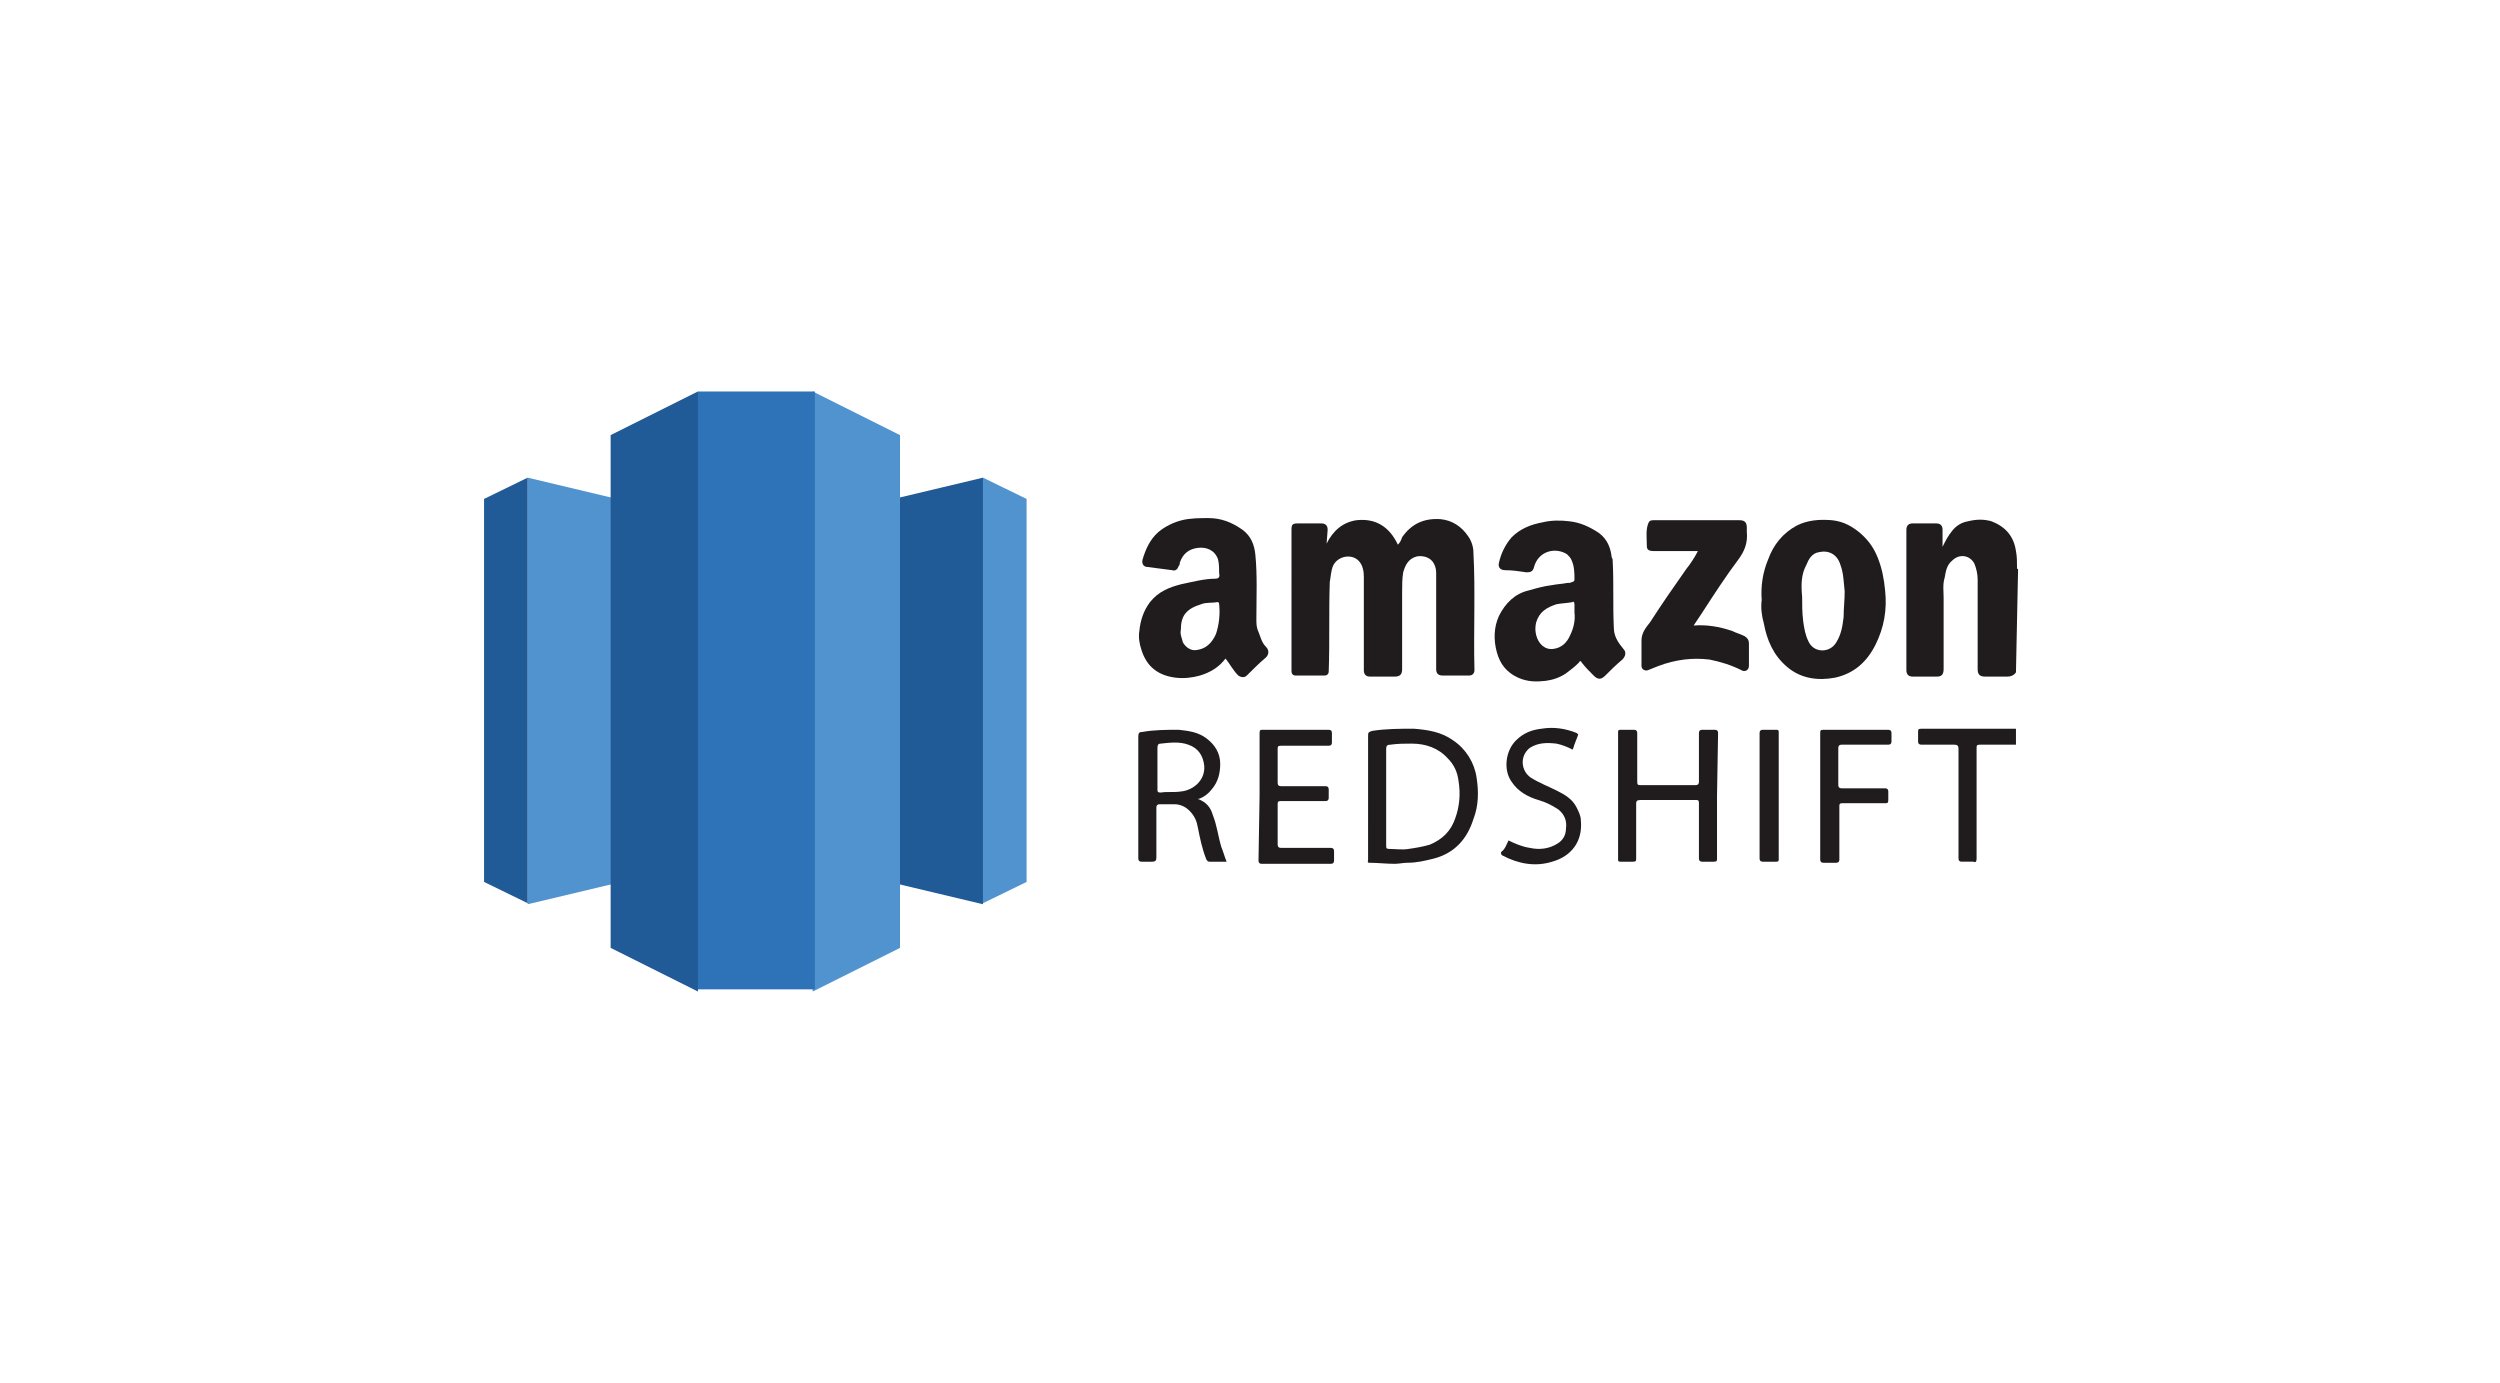 <?xml version="1.0" encoding="utf-8"?>
<!-- Generator: Adobe Illustrator 26.3.1, SVG Export Plug-In . SVG Version: 6.00 Build 0)  -->
<svg version="1.1" id="Layer_2_00000127723689084888389210000008205048249252786070_"
	 xmlns="http://www.w3.org/2000/svg" xmlns:xlink="http://www.w3.org/1999/xlink" x="0px" y="0px" viewBox="0 0 235 130"
	 style="enable-background:new 0 0 235 130;" xml:space="preserve">
<style type="text/css">
	.st0{fill:#201C1D;}
	.st1{fill:#205B97;}
	.st2{fill:#5193CE;}
	.st3{fill:#2E73B7;}
</style>
<g>
	<g>
		<path class="st0" d="M189.5,63.2c-0.2,0.3-0.5,0.4-0.8,0.4c-0.7,0-1.4,0-2.1,0c-0.5,0-0.7-0.2-0.7-0.7v-8.4c0-0.5-0.1-1-0.3-1.5
			c-0.4-0.8-1.4-1-2.1-0.3c-0.5,0.4-0.6,1-0.7,1.6c-0.2,0.6-0.1,1.3-0.1,1.9v6.7c0,0.5-0.2,0.7-0.6,0.7h-2.3c-0.4,0-0.6-0.2-0.6-0.6
			V49.8c0-0.4,0.2-0.6,0.6-0.6h2.2c0.4,0,0.6,0.2,0.6,0.6v1.6c0.3-0.6,0.5-1,0.9-1.5c0.4-0.5,0.9-0.8,1.5-0.9c0.8-0.2,1.5-0.2,2.2,0
			c1.3,0.5,2.1,1.4,2.3,2.8c0.1,0.5,0.1,1,0.1,1.6c0,0,0,0.1,0.1,0.1L189.5,63.2L189.5,63.2L189.5,63.2z"/>
		<path class="st0" d="M189.5,70h-3.4c-0.3,0-0.3,0.1-0.3,0.3v10.4c0,0.3-0.1,0.4-0.3,0.3c-0.4,0-0.7,0-1.1,0
			c-0.2,0-0.3-0.1-0.3-0.3V70.4c0-0.3-0.1-0.4-0.4-0.4c-1,0-2.1,0-3.1,0c-0.2,0-0.3-0.1-0.3-0.3c0-0.3,0-0.6,0-0.9
			c0-0.2,0-0.3,0.3-0.3h8.9L189.5,70L189.5,70z"/>
		<path class="st0" d="M124.7,51.1c0.6-1.2,1.5-2,2.8-2.2c1.8-0.2,3.1,0.6,3.9,2.3c0.2-0.2,0.3-0.4,0.4-0.7c0.9-1.3,2.1-1.8,3.6-1.7
			c1.1,0.1,2,0.7,2.6,1.6c0.3,0.4,0.5,1,0.5,1.5c0.2,3.7,0,7.4,0.1,11.1c0,0.3-0.2,0.5-0.5,0.5h-2.5c-0.4,0-0.6-0.2-0.6-0.6v-2.2
			c0-1.7,0-3.3,0-5c0-0.6,0-1.3,0-1.9c0-0.3-0.1-0.6-0.2-0.8c-0.3-0.6-1-0.8-1.6-0.7c-0.8,0.2-1.1,0.8-1.3,1.5
			c-0.1,0.6-0.1,1.2-0.1,1.9v7.2c0,0.5-0.2,0.7-0.7,0.7h-2.3c-0.4,0-0.6-0.2-0.6-0.6v-8.8c0-0.5-0.1-1.1-0.5-1.5
			c-0.7-0.7-2-0.4-2.4,0.5c-0.2,0.5-0.2,1-0.3,1.5c-0.1,2.8,0,5.6-0.1,8.4c0,0.3-0.2,0.4-0.4,0.4c-0.9,0-1.8,0-2.7,0
			c-0.3,0-0.4-0.2-0.4-0.4V49.8c0-0.5,0.1-0.6,0.6-0.6h2.2c0.4,0,0.6,0.2,0.6,0.6L124.7,51.1L124.7,51.1z"/>
		<path class="st0" d="M151.6,52.9c0.1,2,0,4,0.1,6.1c0,0.8,0.4,1.4,0.9,2c0.3,0.3,0.2,0.7-0.1,1c-0.6,0.5-1.1,1-1.6,1.5
			c-0.4,0.4-0.7,0.4-1.1,0c-0.4-0.4-0.8-0.8-1.1-1.2c-0.1-0.2-0.2-0.2-0.3,0c-0.4,0.4-0.8,0.7-1.2,1c-0.6,0.4-1.2,0.6-1.9,0.7
			c-0.9,0.1-1.7,0.1-2.6-0.3c-1.1-0.5-1.7-1.3-2-2.4c-0.3-1.1-0.3-2.3,0.2-3.4c0.6-1.2,1.5-2.1,2.8-2.4c0.7-0.2,1.4-0.4,2.2-0.5
			c0.5-0.1,0.9-0.1,1.4-0.2c0.2,0,0.3,0,0.5-0.1c0.1,0,0.2-0.1,0.2-0.2c0-0.6,0-1.3-0.3-1.9c-0.1-0.2-0.2-0.3-0.4-0.5
			c-1.1-0.7-2.7-0.3-3.1,1.2c-0.1,0.4-0.3,0.5-0.7,0.5c-0.7-0.1-1.3-0.2-2-0.2c-0.5,0-0.7-0.3-0.6-0.7c0.2-0.9,0.6-1.7,1.2-2.4
			c0.8-0.8,1.8-1.2,2.9-1.4c0.8-0.2,1.7-0.2,2.5-0.1c1,0.1,1.9,0.5,2.8,1.1c0.8,0.6,1.1,1.4,1.2,2.3
			C151.6,52.5,151.6,52.7,151.6,52.9L151.6,52.9L151.6,52.9z M148,57.6v-0.8c0-0.2-0.1-0.3-0.2-0.2c-0.5,0.1-1,0.1-1.5,0.2
			c-0.9,0.3-1.6,0.7-1.9,1.7c-0.1,0.4-0.1,0.8,0,1.2c0.2,0.8,0.8,1.4,1.6,1.3c0.8-0.1,1.3-0.6,1.6-1.3
			C147.9,59.1,148.1,58.3,148,57.6L148,57.6L148,57.6z"/>
		<path class="st0" d="M115.2,61.9c-0.6,0.8-1.4,1.3-2.4,1.6c-0.7,0.2-1.5,0.3-2.3,0.2c-1.6-0.2-2.7-1-3.2-2.6
			c-0.2-0.6-0.3-1.2-0.2-1.8c0.1-1,0.4-1.9,1-2.7c0.8-1,1.8-1.4,3-1.7c1-0.2,2.1-0.5,3.1-0.5c0.3,0,0.5-0.1,0.4-0.5
			c0-0.4,0-0.9-0.1-1.3c-0.3-0.9-1.1-1.2-1.9-1.1c-0.8,0.1-1.4,0.5-1.7,1.4c0,0.1,0,0.2-0.1,0.3c-0.1,0.3-0.3,0.5-0.6,0.4
			c-0.8-0.1-1.5-0.2-2.3-0.3c-0.4,0-0.6-0.3-0.5-0.7c0.3-1,0.7-1.9,1.5-2.6c0.6-0.5,1.4-0.9,2.2-1.1c0.8-0.2,1.7-0.2,2.5-0.2
			c1.2,0,2.2,0.4,3.2,1.1c0.8,0.6,1.1,1.4,1.2,2.3c0.2,2,0.1,4,0.1,6.1c0,0.4,0,0.8,0.2,1.2c0.2,0.5,0.3,1,0.7,1.4
			c0.3,0.3,0.3,0.7,0,1c-0.6,0.5-1.2,1.1-1.8,1.7c-0.2,0.2-0.5,0.2-0.8,0C115.9,63,115.6,62.4,115.2,61.9L115.2,61.9L115.2,61.9z
			 M111,59.2c-0.1,0.4,0.1,0.8,0.2,1.2c0.3,0.5,0.8,0.8,1.3,0.7c0.8-0.1,1.4-0.6,1.8-1.5c0.3-0.9,0.4-1.9,0.3-2.8
			c0-0.2-0.1-0.2-0.2-0.2c-0.5,0.1-1,0-1.5,0.2c-0.6,0.2-1.1,0.4-1.5,0.9C111.1,58.1,111,58.6,111,59.2L111,59.2L111,59.2z"/>
		<path class="st0" d="M165.6,56.4c-0.1-1.3,0.1-2.6,0.6-3.8c0.5-1.4,1.4-2.5,2.7-3.2c1-0.5,2.1-0.6,3.3-0.5c0.9,0.1,1.6,0.4,2.4,1
			c0.9,0.7,1.5,1.5,1.9,2.5c0.4,1,0.6,2,0.7,3.1c0.2,1.8-0.1,3.5-0.9,5.1c-0.8,1.6-2,2.7-3.8,3.1c-1.6,0.3-3.2,0.1-4.5-1
			c-1.3-1.1-1.9-2.5-2.2-4.1C165.6,57.9,165.5,57.1,165.6,56.4L165.6,56.4L165.6,56.4z M169.4,56.1c0,0.7,0,1.5,0.1,2.3
			c0.1,0.7,0.2,1.3,0.5,1.9c0.5,1.1,2,1.1,2.6,0.1c0.5-0.8,0.6-1.6,0.7-2.4c0-0.8,0.1-1.6,0.1-2.4c-0.1-0.9-0.1-1.7-0.4-2.5
			c-0.3-1-1.1-1.4-2-1.2c-0.7,0.1-1,0.7-1.2,1.2C169.3,54,169.3,55,169.4,56.1L169.4,56.1z"/>
		<path class="st0" d="M159.2,58.8c1.2-0.1,2.4,0.1,3.6,0.5c0.4,0.2,0.8,0.3,1.2,0.5c0.3,0.2,0.4,0.4,0.4,0.7v2.1
			c0,0.4-0.4,0.6-0.7,0.4c-1-0.5-2-0.8-3-1c-1.6-0.2-3.2,0-4.8,0.6c-0.3,0.1-0.7,0.3-1,0.4c-0.3,0.1-0.6-0.1-0.6-0.4
			c0-0.8,0-1.6,0-2.4c0-0.7,0.4-1.2,0.8-1.7c1.1-1.7,2.2-3.3,3.4-5c0.4-0.5,0.8-1.1,1.1-1.7h-4.1c-0.5,0-0.7-0.1-0.7-0.5
			c0-0.7-0.1-1.4,0.1-2c0.1-0.3,0.2-0.4,0.5-0.4h8.1c0.5,0,0.7,0.2,0.7,0.7v0.4c0.1,1-0.2,1.8-0.8,2.6c-1.2,1.6-2.3,3.3-3.4,5
			C159.6,58.2,159.4,58.5,159.2,58.8L159.2,58.8L159.2,58.8z"/>
		<path class="st0" d="M128.6,74.9v-5.7c0-0.3,0-0.4,0.4-0.5c1.3-0.2,2.6-0.2,3.9-0.2c1.3,0.1,2.6,0.3,3.7,1.1
			c1.2,0.8,2,2.1,2.2,3.5c0.2,1.3,0.2,2.6-0.3,3.9c-0.6,1.9-1.8,3.2-3.7,3.7c-0.8,0.2-1.6,0.4-2.5,0.4c-0.4,0-0.8,0.1-1.2,0.1
			c-0.8,0-1.6-0.1-2.4-0.1c-0.2,0-0.1-0.2-0.1-0.3L128.6,74.9L128.6,74.9z M130.3,74.9v4.6c0,0.2,0,0.3,0.3,0.3c0.6,0,1.2,0.1,1.8,0
			c0.7-0.1,1.3-0.2,2-0.4c1.2-0.5,2-1.3,2.4-2.5c0.4-1.1,0.5-2.3,0.3-3.5c-0.1-0.8-0.4-1.5-1-2.1c-0.9-1-2.1-1.4-3.4-1.4
			c-0.7,0-1.3,0-2,0.1c-0.3,0-0.4,0.1-0.4,0.4C130.3,71.8,130.3,73.3,130.3,74.9L130.3,74.9L130.3,74.9z"/>
		<path class="st0" d="M161.4,74.8v5.9c0,0.2,0,0.3-0.3,0.3c-0.4,0-0.8,0-1.1,0c-0.2,0-0.3-0.1-0.3-0.3v-5.2c0-0.3-0.1-0.3-0.3-0.3
			h-5.2c-0.3,0-0.4,0.1-0.4,0.3c0,1.7,0,3.5,0,5.2c0,0.2,0,0.3-0.3,0.3c-0.4,0-0.8,0-1.2,0c-0.2,0-0.2-0.1-0.2-0.2v-12
			c0-0.2,0.1-0.2,0.3-0.2c0.4,0,0.8,0,1.2,0c0.2,0,0.3,0.1,0.3,0.3v4.6c0,0.3,0.1,0.3,0.3,0.3h5.2c0.2,0,0.3-0.1,0.3-0.3
			c0-1.5,0-3.1,0-4.6c0-0.2,0.1-0.3,0.3-0.3c0.4,0,0.8,0,1.2,0c0.2,0,0.3,0.1,0.3,0.3L161.4,74.8L161.4,74.8L161.4,74.8z"/>
		<path class="st0" d="M112.6,75.1c0.8,0.3,1.2,0.8,1.4,1.5c0.4,1,0.5,2,0.8,3c0.2,0.5,0.3,0.9,0.5,1.4h-1.6c-0.2,0-0.2-0.1-0.3-0.2
			c-0.4-1-0.6-2-0.8-3c-0.1-0.6-0.3-1.1-0.8-1.6c-0.4-0.4-0.9-0.6-1.4-0.6c-0.5,0-0.9,0-1.4,0c-0.2,0-0.3,0.1-0.3,0.3v4.7
			c0,0.3-0.1,0.4-0.4,0.4c-0.3,0-0.7,0-1,0c-0.2,0-0.3-0.1-0.3-0.3V69.2c0-0.3,0.1-0.4,0.4-0.4c1.1-0.2,2.3-0.2,3.4-0.2
			c0.9,0.1,1.8,0.2,2.6,0.8c0.8,0.6,1.3,1.4,1.3,2.4c0,0.9-0.2,1.7-0.8,2.4c-0.3,0.4-0.7,0.7-1.2,0.9
			C112.8,75,112.7,75.1,112.6,75.1L112.6,75.1L112.6,75.1z M108.8,72.2v2c0,0.2,0,0.3,0.3,0.3c0.6-0.1,1.2,0,1.9-0.1
			c1.1-0.1,2.3-1,2.2-2.4c-0.1-1-0.6-1.7-1.5-2c-0.8-0.3-1.7-0.2-2.6-0.1c-0.2,0-0.3,0.1-0.3,0.4C108.8,70.9,108.8,71.5,108.8,72.2
			L108.8,72.2L108.8,72.2z"/>
		<path class="st0" d="M118.4,74.8v-5.9c0-0.3,0.1-0.3,0.3-0.3h6.2c0.2,0,0.3,0.1,0.3,0.3c0,0.3,0,0.6,0,0.9c0,0.2-0.1,0.3-0.3,0.3
			h-4.5c-0.3,0-0.3,0.1-0.3,0.3v3.2c0,0.2,0.1,0.3,0.3,0.3h4.2c0.2,0,0.3,0.1,0.3,0.3c0,0.3,0,0.6,0,0.8c0,0.2-0.1,0.3-0.3,0.3h-4.2
			c-0.3,0-0.3,0.1-0.3,0.3v3.8c0,0.2,0.1,0.3,0.3,0.3h4.7c0.2,0,0.3,0.1,0.3,0.3c0,0.3,0,0.6,0,0.9c0,0.2-0.1,0.3-0.3,0.3h-6.5
			c-0.2,0-0.3-0.1-0.3-0.3L118.4,74.8L118.4,74.8z"/>
		<path class="st0" d="M141.8,79c0.6,0.3,1.3,0.6,2,0.7c0.9,0.2,1.8,0.1,2.6-0.4c0.5-0.3,0.8-0.8,0.8-1.4c0.1-0.7-0.1-1.3-0.7-1.8
			c-0.6-0.4-1.2-0.7-1.9-0.9c-1-0.3-1.9-0.8-2.5-1.7c-0.8-1.1-0.6-2.9,0.4-3.9c0.7-0.7,1.5-1,2.4-1.1c1.2-0.2,2.3,0,3.3,0.4
			c0.1,0.1,0.2,0.1,0.1,0.3c-0.1,0.3-0.3,0.7-0.4,1.1c-0.1,0.2-0.1,0.2-0.2,0.1c-0.4-0.2-0.9-0.4-1.4-0.5c-0.9-0.1-1.7-0.1-2.5,0.4
			c-1,0.8-0.8,2.2,0.1,2.8c0.8,0.5,1.6,0.8,2.4,1.2c0.8,0.4,1.5,0.8,1.9,1.6c0.2,0.4,0.4,0.8,0.4,1.2c0.2,2-0.9,3.4-2.7,3.9
			c-1.6,0.5-3.2,0.2-4.7-0.6c-0.1-0.1-0.1-0.1-0.1-0.3C141.5,79.8,141.6,79.4,141.8,79L141.8,79L141.8,79z"/>
		<path class="st0" d="M171.1,74.8v-5.9c0-0.2,0-0.3,0.3-0.3h6.1c0.2,0,0.3,0.1,0.3,0.3c0,0.3,0,0.6,0,0.8s-0.1,0.3-0.3,0.3
			c-1.5,0-2.9,0-4.4,0c-0.2,0-0.3,0.1-0.3,0.3v3.5c0,0.2,0.1,0.3,0.3,0.3h4.1c0.2,0,0.3,0.1,0.3,0.3c0,0.2,0,0.5,0,0.8
			c0,0.3-0.1,0.3-0.3,0.3c-1.3,0-2.7,0-4,0c-0.3,0-0.3,0.1-0.3,0.3v5c0,0.2-0.1,0.3-0.3,0.3c-0.4,0-0.8,0-1.2,0
			c-0.2,0-0.3-0.1-0.3-0.3L171.1,74.8L171.1,74.8L171.1,74.8z"/>
		<path class="st0" d="M165.4,74.8v-5.9c0-0.2,0.1-0.3,0.3-0.3c0.4,0,0.8,0,1.2,0c0.2,0,0.3,0,0.3,0.2v12c0,0.2-0.1,0.2-0.3,0.2
			c-0.4,0-0.8,0-1.2,0c-0.2,0-0.3-0.1-0.3-0.3L165.4,74.8L165.4,74.8z"/>
	</g>
	<g>
		<path class="st1" d="M71,79.9L92.4,85V44.9L71,50V79.9L71,79.9z"/>
		<path class="st2" d="M92.4,44.9l4.1,2v36l-4.1,2V44.9z M71,79.9L49.6,85V44.9L71,50V79.9z"/>
		<path class="st1" d="M49.6,44.9l-4.1,2v36l4.1,2V44.9z"/>
		<path class="st2" d="M76.4,93.2l8.2-4.1V40.9l-8.2-4.1l-2.5,26.7L76.4,93.2z"/>
		<path class="st1" d="M65.6,93.2l-8.2-4.1V40.9l8.2-4.1l2.5,26.7L65.6,93.2z"/>
		<path class="st3" d="M65.6,36.8h11v56.2h-11V36.8z"/>
	</g>
</g>
</svg>
